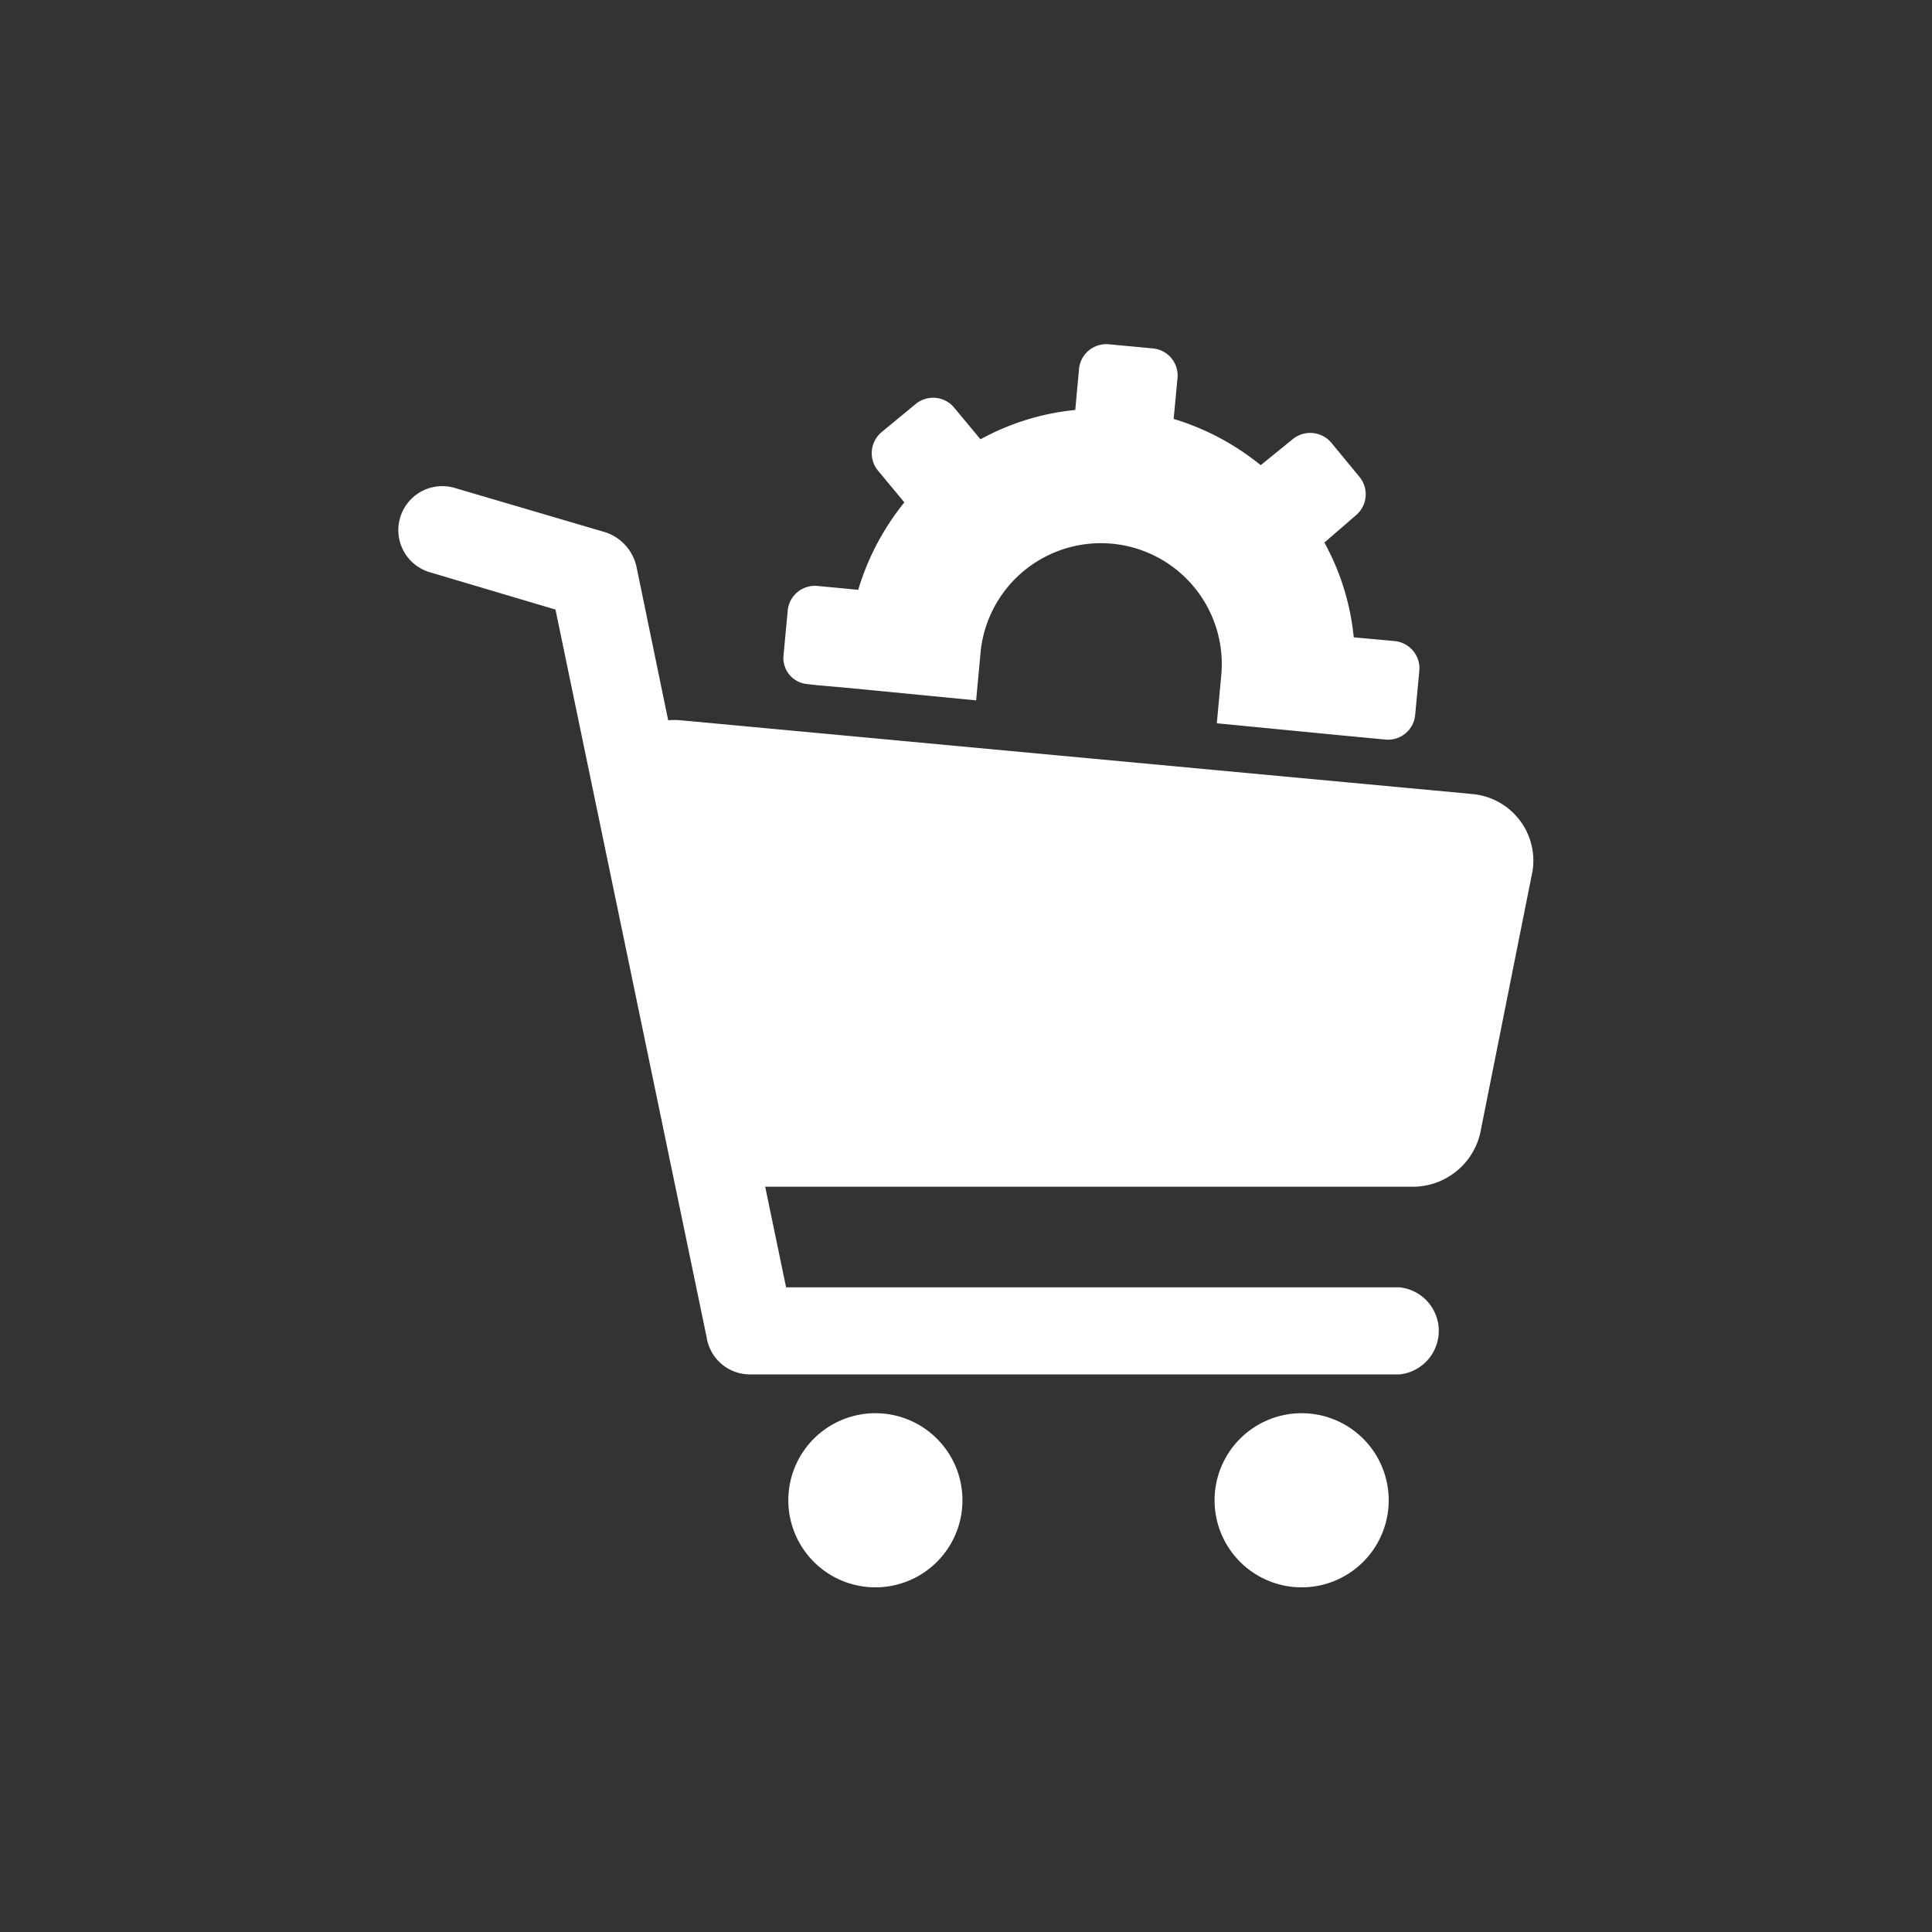 <svg id="Layer_1" data-name="Layer 1" xmlns="http://www.w3.org/2000/svg" viewBox="0 0 155.33 155.33"><rect x="0" y="0" width="155.33" height="155.33" fill="#333333" stroke="none"/><defs><style>.cls-1{fill:#fff;}</style></defs><title>Artboard 1</title><path class="cls-1" d="M118.18,63.82,54.72,57.91a5.59,5.59,0,0,0-1,0L51.18,45.6a3.77,3.77,0,0,0-2.52-2.81l-12.1-3.56a3.53,3.53,0,0,0-2,6.78l10.1,3L56.81,107.5a3.52,3.52,0,0,0,3.5,3l52.22,0a3.52,3.52,0,0,0,0-7l-49.33,0-1.68-8.09h51.93A5.57,5.57,0,0,0,119,91.14L123.22,70a5.38,5.38,0,0,0-5-6.17Zm0,0"/><path class="cls-1" d="M111.65,120.62a7,7,0,1,1-7-7,7,7,0,0,1,7,7Zm0,0"/><path class="cls-1" d="M64.91,55l.79.09,2.5.22,10.28,1,.37-4A9.72,9.72,0,0,1,98.2,54.15l-.37,4,10.28,1,3.28.31a2.19,2.19,0,0,0,2.39-2l.33-3.52a2.2,2.2,0,0,0-2-2.4l-3.27-.3a19.85,19.85,0,0,0-2.36-7.62L109,41.44a2.2,2.2,0,0,0,.29-3.11l-2.25-2.73a2.22,2.22,0,0,0-3.12-.28l-2.56,2.08a20.51,20.51,0,0,0-7-3.72l.31-3.28a2.19,2.19,0,0,0-2-2.39l-3.52-.33a2.2,2.2,0,0,0-2.4,2l-.3,3.28a19.85,19.85,0,0,0-7.62,2.36l-2.11-2.54a2.2,2.2,0,0,0-3.11-.29l-2.73,2.25a2.21,2.21,0,0,0-.28,3.11l2.11,2.54A20.5,20.5,0,0,0,69,47.42l-3.28-.31a2.19,2.19,0,0,0-2.39,2L63,52.62A2.11,2.11,0,0,0,64.91,55Zm0,0"/><path class="cls-1" d="M77.38,120.62a7,7,0,1,1-7-7,7,7,0,0,1,7,7Zm0,0"/></svg>